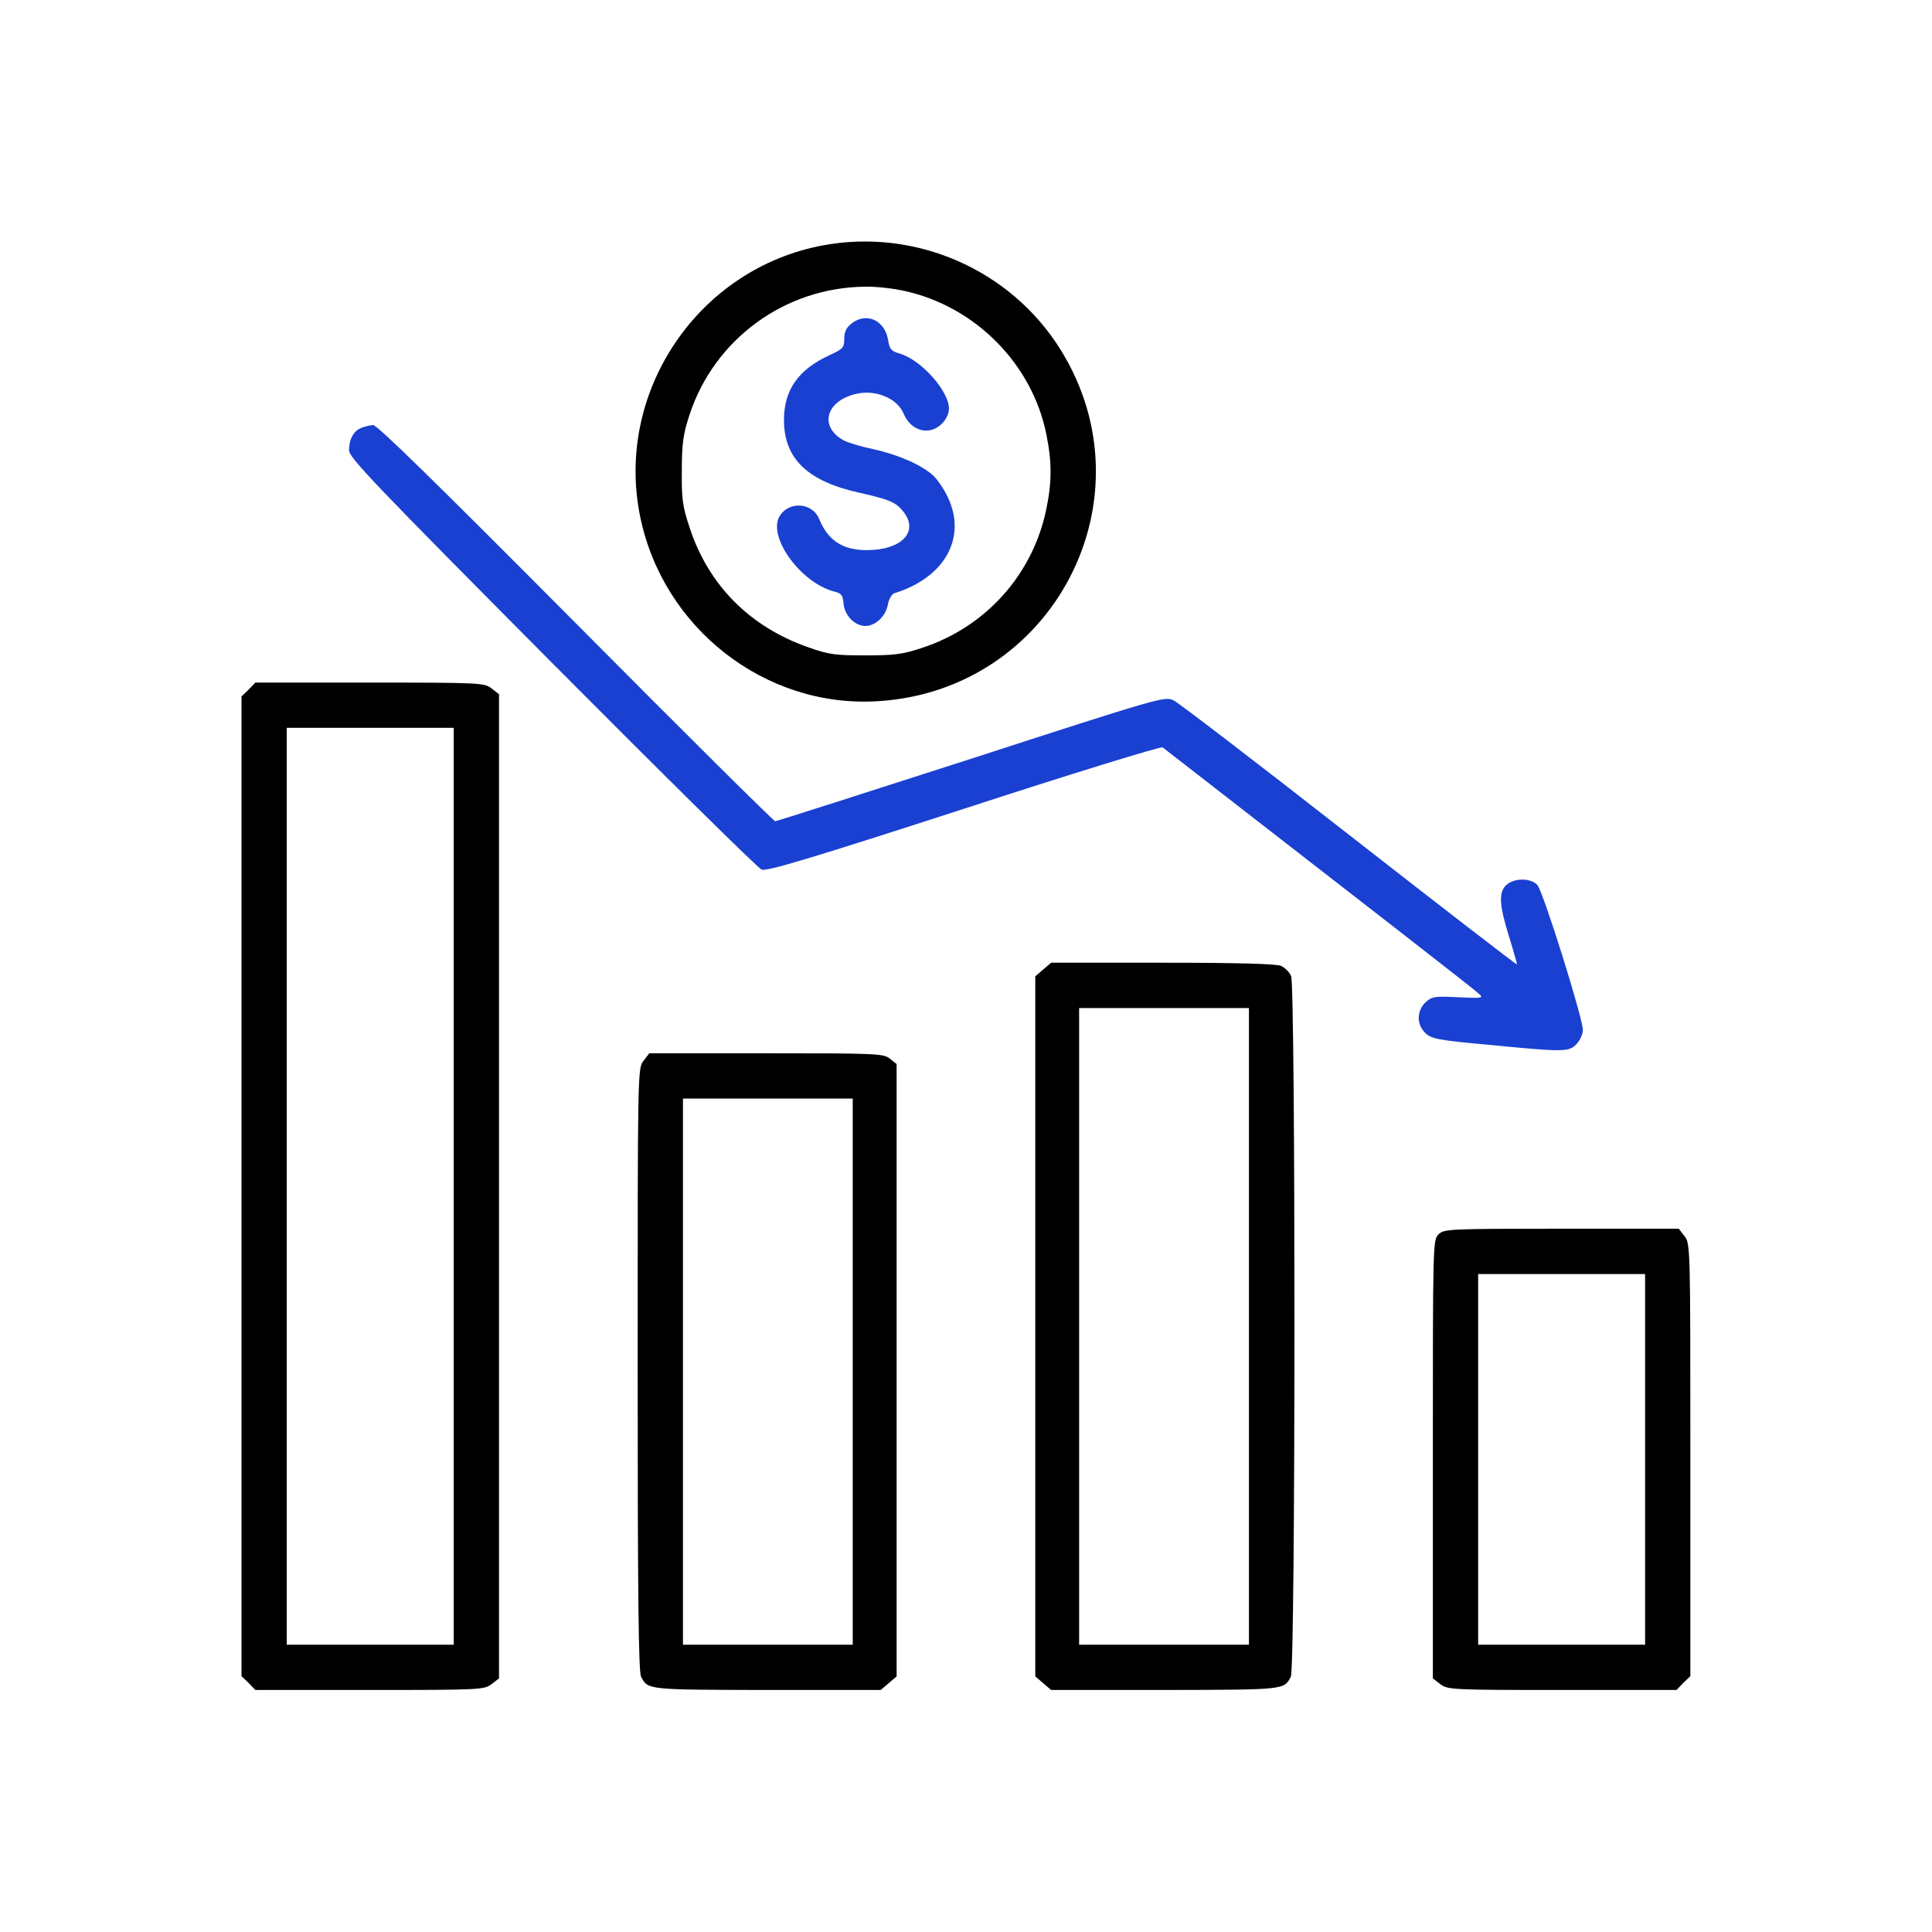 <svg width="56" height="56" viewBox="0 0 56 56" fill="none" xmlns="http://www.w3.org/2000/svg">
<path d="M23.856 7.112C20.223 7.785 17.811 11.377 18.558 14.986C19.222 18.21 22.175 20.515 25.415 20.326C30.525 20.039 33.437 14.461 30.738 10.13C29.294 7.817 26.547 6.612 23.856 7.112ZM26.219 8.433C28.269 8.884 29.918 10.549 30.328 12.583C30.492 13.387 30.492 13.969 30.328 14.757C29.942 16.643 28.581 18.169 26.735 18.776C26.169 18.965 25.931 18.997 25.087 18.997C24.217 18.997 24.02 18.973 23.446 18.768C21.74 18.177 20.543 16.971 19.993 15.306C19.78 14.666 19.755 14.461 19.763 13.633C19.763 12.845 19.804 12.583 19.985 12.025C20.707 9.827 22.749 8.334 25.07 8.31C25.374 8.301 25.89 8.359 26.219 8.433Z" fill="black"/>
<path d="M24.684 9.376C24.528 9.499 24.471 9.622 24.471 9.819C24.471 10.073 24.438 10.114 24.044 10.295C23.134 10.713 22.715 11.312 22.724 12.197C22.732 13.297 23.413 13.953 24.905 14.281C25.783 14.478 25.972 14.56 26.185 14.831C26.644 15.413 26.136 15.946 25.119 15.946C24.43 15.946 23.995 15.667 23.741 15.036C23.536 14.552 22.838 14.519 22.584 14.986C22.264 15.593 23.224 16.898 24.175 17.144C24.397 17.201 24.43 17.25 24.454 17.513C24.487 17.849 24.782 18.144 25.086 18.144C25.373 18.144 25.677 17.857 25.734 17.529C25.767 17.357 25.849 17.217 25.931 17.193C27.383 16.742 28.031 15.585 27.473 14.412C27.366 14.182 27.178 13.904 27.046 13.781C26.718 13.477 26.021 13.174 25.308 13.018C24.979 12.952 24.602 12.837 24.471 12.772C23.749 12.394 23.913 11.648 24.774 11.427C25.349 11.271 26.005 11.533 26.193 11.992C26.407 12.501 26.948 12.64 27.301 12.28C27.424 12.165 27.506 11.984 27.506 11.845C27.506 11.336 26.71 10.442 26.095 10.254C25.832 10.18 25.783 10.122 25.742 9.852C25.644 9.277 25.111 9.04 24.684 9.376Z" fill="#1A40D1"/>
<path d="M10.47 12.403C10.248 12.493 10.117 12.731 10.117 13.051C10.117 13.264 10.831 14.01 15.998 19.211C19.238 22.467 21.97 25.166 22.076 25.206C22.224 25.264 23.479 24.887 27.941 23.443C31.058 22.426 33.65 21.63 33.699 21.663C40.04 26.584 42.755 28.693 42.869 28.807C43.009 28.93 42.968 28.939 42.271 28.906C41.582 28.873 41.508 28.881 41.319 29.053C41.057 29.308 41.057 29.701 41.319 29.948C41.5 30.112 41.688 30.153 43.148 30.284C45.33 30.497 45.478 30.497 45.699 30.259C45.798 30.153 45.88 29.972 45.88 29.857C45.88 29.505 44.723 25.822 44.559 25.649C44.362 25.444 43.895 25.444 43.665 25.649C43.435 25.855 43.452 26.232 43.747 27.167C43.878 27.593 43.977 27.946 43.968 27.954C43.96 27.971 41.77 26.281 39.113 24.206C36.447 22.122 34.158 20.367 34.019 20.302C33.765 20.178 33.666 20.203 28.154 21.991C25.07 22.984 22.511 23.804 22.47 23.804C22.429 23.804 19.821 21.22 16.687 18.062C12.717 14.068 10.929 12.312 10.814 12.32C10.724 12.329 10.568 12.362 10.47 12.403Z" fill="#1A40D1"/>
<path d="M7.205 19.99L7 20.187V34.385V48.583L7.205 48.78L7.402 48.985H10.716C13.947 48.985 14.038 48.977 14.251 48.813L14.464 48.649V34.385V20.121L14.251 19.957C14.038 19.793 13.947 19.785 10.716 19.785H7.402L7.205 19.99ZM13.152 34.385V47.673H10.732H8.312V34.385V21.097H10.732H13.152V34.385Z" fill="black"/>
<path d="M30.238 28.102L30.008 28.299V38.445V48.592L30.238 48.788L30.467 48.985H33.764C37.234 48.977 37.218 48.985 37.415 48.6C37.554 48.354 37.554 28.578 37.423 28.291C37.374 28.176 37.242 28.045 37.127 27.995C36.996 27.938 35.897 27.905 33.699 27.905H30.467L30.238 28.102ZM36.201 38.445V47.673H33.74H31.279V38.445V29.218H33.74H36.201V38.445Z" fill="black"/>
<path d="M18.656 30.743C18.483 30.965 18.483 30.981 18.483 39.692C18.483 46.172 18.508 48.468 18.582 48.6C18.779 48.985 18.762 48.977 22.232 48.985H25.529L25.759 48.788L25.989 48.592V39.717V30.842L25.792 30.686C25.611 30.538 25.431 30.53 22.215 30.53H18.82L18.656 30.743ZM24.717 39.758V47.673H22.256H19.796V39.758V31.842H22.256H24.717V39.758Z" fill="black"/>
<path d="M41.696 35.779C41.532 35.944 41.532 36.05 41.532 42.292V48.649L41.745 48.813C41.959 48.977 42.049 48.985 45.281 48.985H48.594L48.791 48.78L48.996 48.583V42.317C48.996 36.099 48.996 36.042 48.824 35.829L48.66 35.615H45.256C41.967 35.615 41.852 35.624 41.696 35.779ZM47.684 42.3V47.673H45.264H42.845V42.3V36.928H45.264H47.684V42.3Z" fill="black"/>
</svg>
